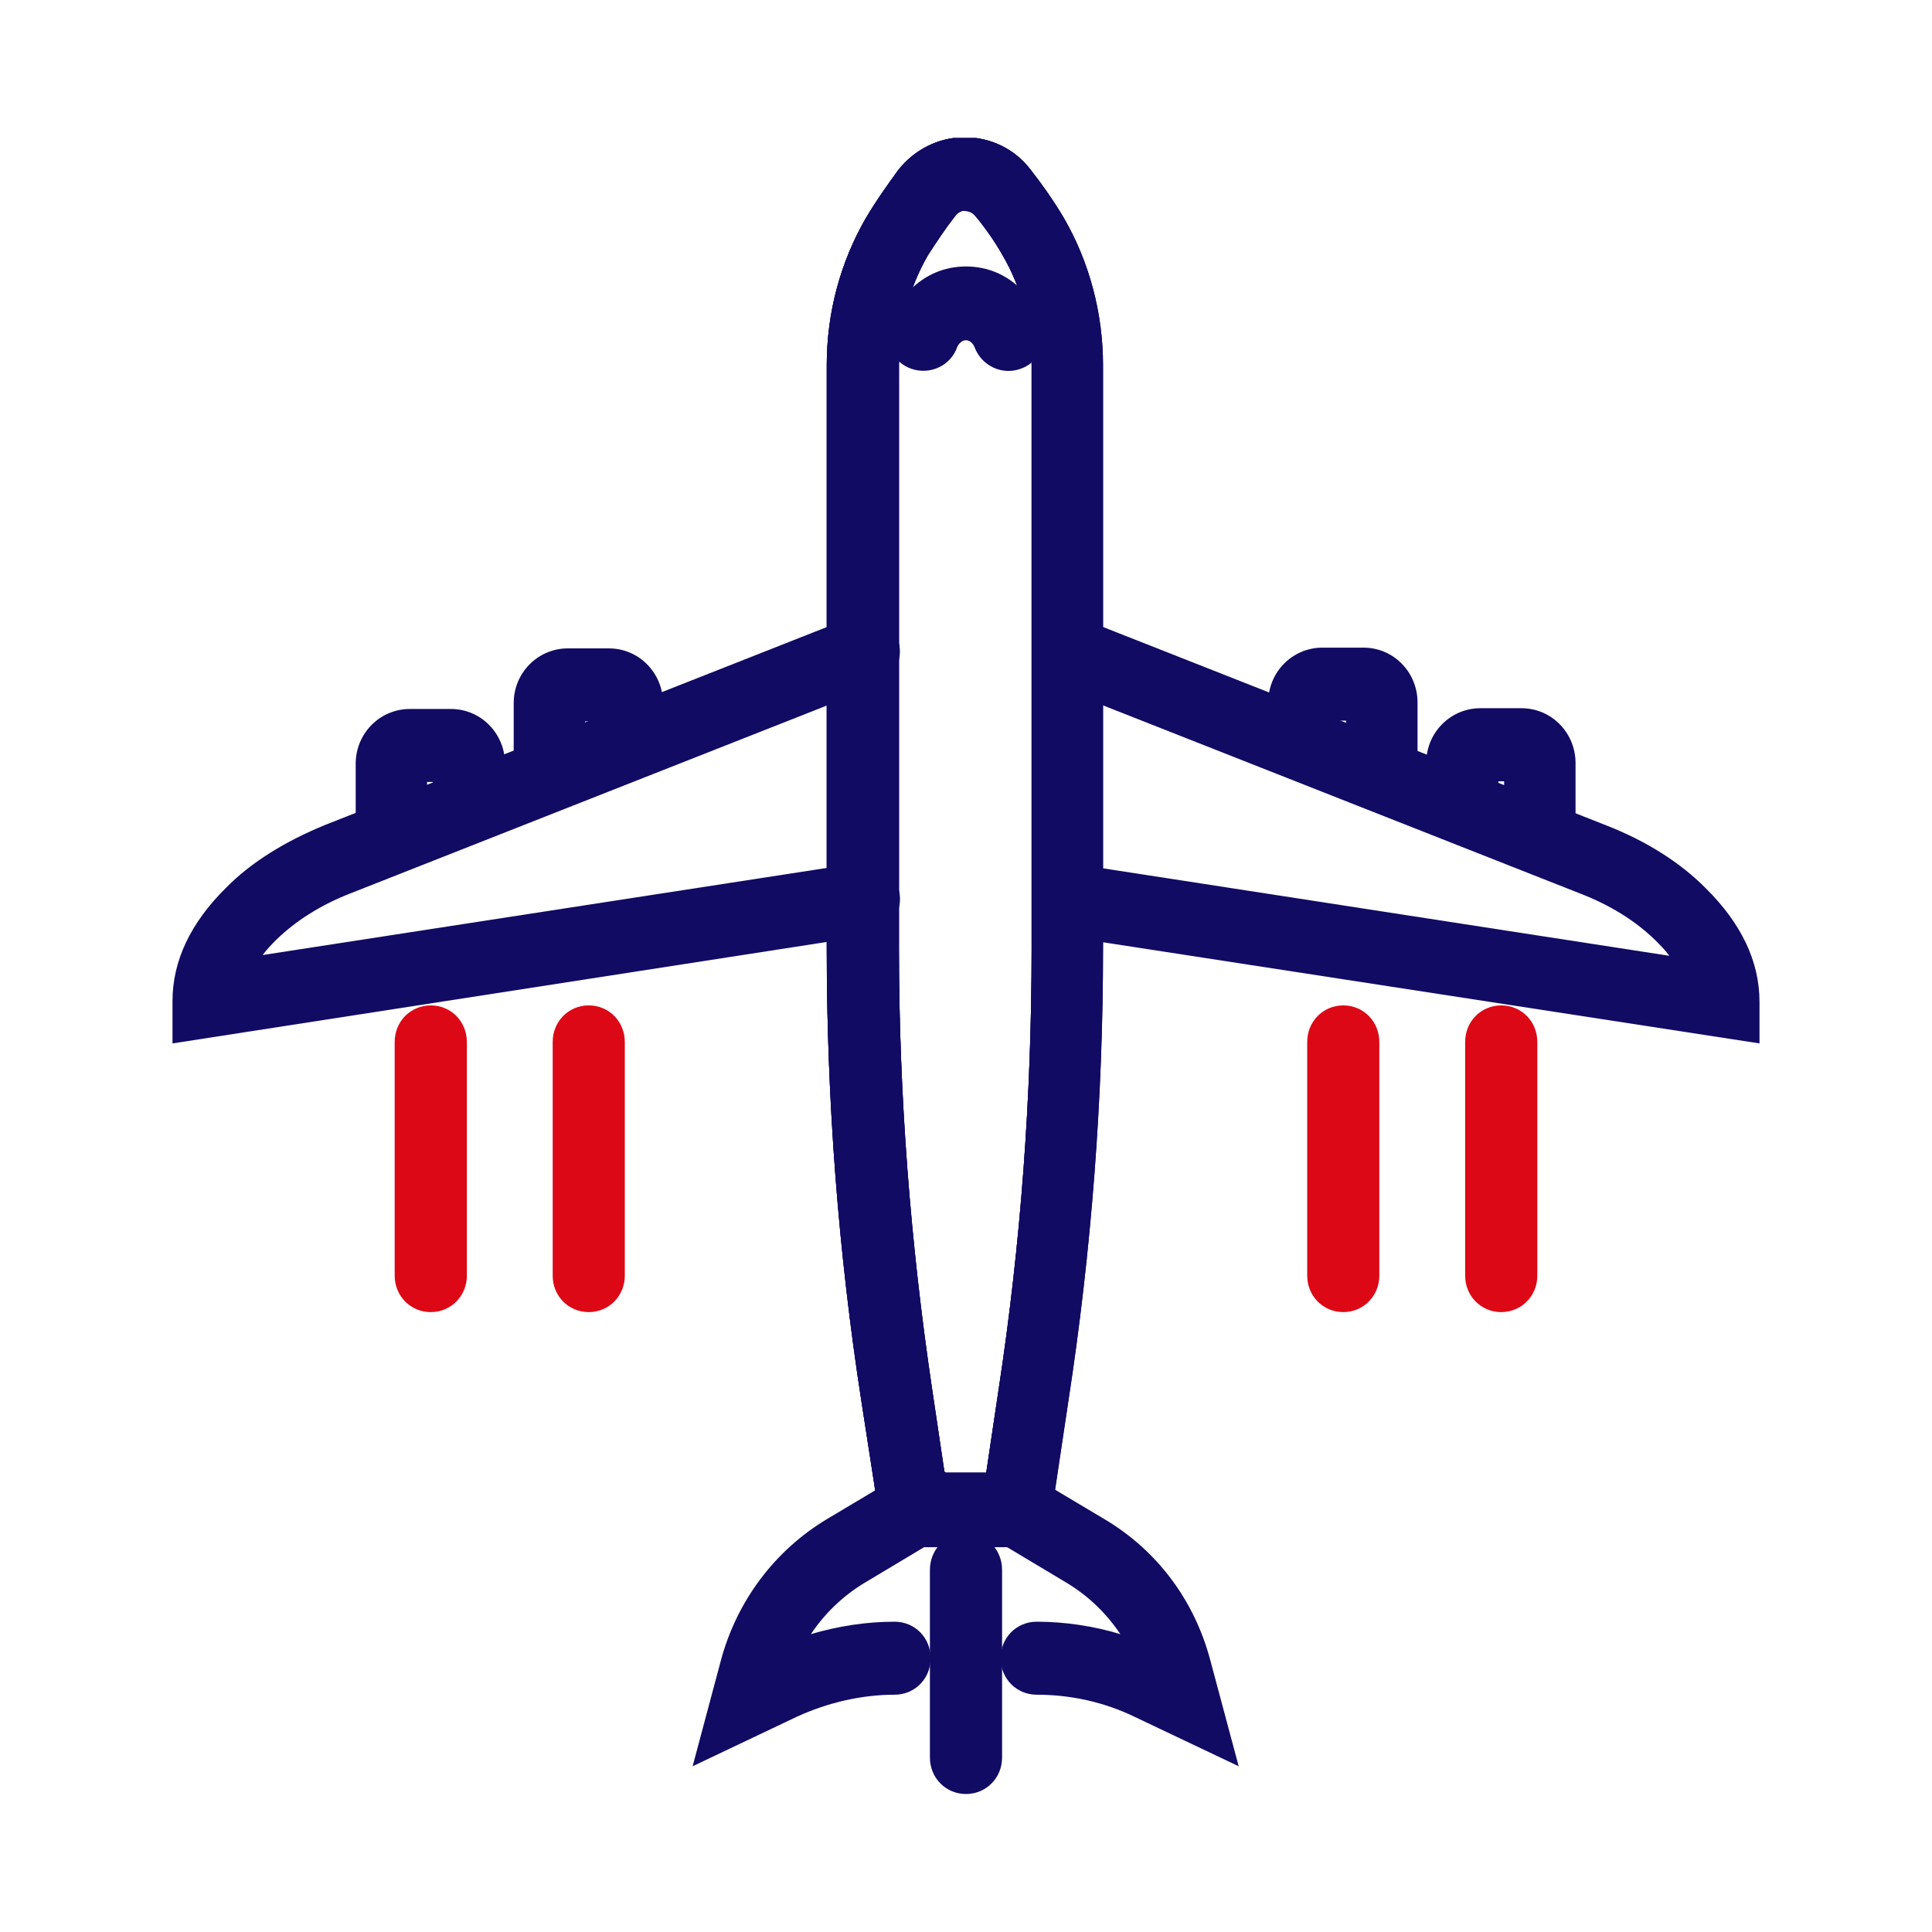 <?xml version="1.0" encoding="UTF-8"?>
<svg xmlns="http://www.w3.org/2000/svg" width="28" height="28" viewBox="0 0 28 28" fill="none">
  <g clip-path="url(#clip0_965_57867)">
    <path d="M15.192 22.402H12.955H12.808L12.484 20.307C12.15 18.159 11.982 15.947 11.982 13.757V5.291C11.982 4.529 12.181 3.799 12.547 3.164C12.704 2.899 12.871 2.667 13.017 2.466C13.247 2.169 13.603 1.989 13.979 1.989C14.356 1.989 14.711 2.159 14.941 2.466C15.098 2.667 15.265 2.899 15.422 3.164C15.788 3.799 15.986 4.54 15.986 5.291V13.746C15.986 15.926 15.819 18.127 15.485 20.296L15.171 22.392L15.192 22.402ZM13.707 21.344H14.293L14.471 20.148C14.795 18.032 14.951 15.884 14.951 13.757V5.291C14.951 4.72 14.805 4.169 14.533 3.704C14.408 3.481 14.272 3.291 14.136 3.132C14.084 3.069 14.021 3.058 13.99 3.058C13.969 3.048 13.896 3.058 13.843 3.132C13.718 3.291 13.582 3.492 13.446 3.704C13.174 4.18 13.028 4.72 13.028 5.291V13.746C13.028 15.884 13.195 18.042 13.509 20.137L13.687 21.333L13.707 21.344Z" fill="#110B64"></path>
    <path d="M2.5 15.122V14.508C2.5 13.926 2.761 13.376 3.274 12.868C3.65 12.487 4.141 12.191 4.706 11.958L12.327 8.952C12.599 8.847 12.902 8.984 13.007 9.249C13.111 9.524 12.976 9.831 12.714 9.937L5.093 12.942C4.654 13.111 4.288 13.344 4.005 13.619C3.932 13.693 3.859 13.767 3.807 13.841L12.442 12.508C12.735 12.466 12.996 12.667 13.038 12.952C13.08 13.238 12.881 13.513 12.599 13.556L2.5 15.122Z" fill="#110B64"></path>
    <path d="M6.201 11.979H5.155V11.069C5.155 10.624 5.511 10.275 5.939 10.275H6.535C6.974 10.275 7.319 10.635 7.319 11.069V11.513H6.274V11.333H6.19V11.989L6.201 11.979Z" fill="#110B64"></path>
    <path d="M8.49 11.101H7.445V10.191C7.445 9.746 7.8 9.397 8.229 9.397H8.825C9.264 9.397 9.609 9.757 9.609 10.191V10.635H8.563V10.455H8.48V11.111L8.49 11.101Z" fill="#110B64"></path>
    <path d="M14 22.402H12.808L12.484 20.307C12.15 18.137 11.982 15.937 11.982 13.757V5.291C11.982 4.529 12.181 3.799 12.547 3.164C12.704 2.899 12.871 2.667 13.017 2.466C13.258 2.169 13.603 1.989 13.979 1.989C14.356 1.989 14.711 2.159 14.941 2.466C15.098 2.667 15.265 2.899 15.412 3.164C15.777 3.799 15.976 4.529 15.976 5.291V13.746C15.976 15.937 15.809 18.148 15.474 20.296L15.171 22.328L15.234 22.392H13.969L14 22.402ZM13.707 21.344H14.293L14.471 20.148C14.795 18.042 14.951 15.894 14.951 13.757V5.291C14.951 4.72 14.805 4.169 14.533 3.704C14.408 3.481 14.261 3.291 14.136 3.122C14.084 3.058 14.021 3.048 13.99 3.048C13.99 3.048 13.896 3.048 13.843 3.122C13.718 3.28 13.582 3.481 13.446 3.693C13.174 4.169 13.028 4.709 13.028 5.28V13.735C13.028 15.862 13.195 18.011 13.509 20.127L13.687 21.323L13.707 21.344Z" fill="#110B64"></path>
    <path d="M22.845 11.979H21.799V11.323H21.715V11.503H20.67V11.058C20.67 10.614 21.025 10.264 21.454 10.264H22.05C22.489 10.264 22.834 10.624 22.834 11.058V11.968L22.845 11.979Z" fill="#110B64"></path>
    <path d="M20.555 11.101H19.509V10.444H19.426V10.624H18.38V10.18C18.38 9.735 18.736 9.386 19.165 9.386H19.76C20.2 9.386 20.544 9.746 20.544 10.18V11.09L20.555 11.101Z" fill="#110B64"></path>
    <path d="M25.5 15.122L15.401 13.566C15.118 13.524 14.92 13.249 14.962 12.963C15.003 12.677 15.275 12.476 15.557 12.518L24.193 13.852C24.141 13.778 24.067 13.704 23.994 13.63C23.712 13.354 23.346 13.122 22.907 12.952L15.286 9.947C15.014 9.841 14.888 9.534 14.993 9.259C15.098 8.984 15.401 8.847 15.672 8.963L23.294 11.968C23.858 12.19 24.35 12.497 24.726 12.878C25.238 13.386 25.5 13.937 25.5 14.518V15.132V15.122Z" fill="#110B64"></path>
    <path d="M14 26C13.707 26 13.477 25.767 13.477 25.471V22.751C13.477 22.455 13.707 22.222 14 22.222C14.293 22.222 14.523 22.455 14.523 22.751V25.471C14.523 25.767 14.293 26 14 26Z" fill="#110B64"></path>
    <path d="M15.192 22.402H12.955H12.808L12.484 20.307C12.15 18.159 11.982 15.947 11.982 13.757V5.291C11.982 4.529 12.181 3.799 12.547 3.164C12.704 2.899 12.871 2.667 13.017 2.466C13.247 2.169 13.603 1.989 13.979 1.989C14.356 1.989 14.711 2.159 14.941 2.466C15.098 2.667 15.265 2.899 15.422 3.164C15.788 3.799 15.986 4.54 15.986 5.291V13.746C15.986 15.926 15.819 18.127 15.485 20.296L15.171 22.392L15.192 22.402ZM13.707 21.344H14.293L14.471 20.148C14.795 18.032 14.951 15.884 14.951 13.757V5.291C14.951 4.72 14.805 4.169 14.533 3.704C14.408 3.481 14.272 3.291 14.136 3.132C14.084 3.069 14.021 3.058 13.99 3.058C13.969 3.048 13.896 3.058 13.843 3.132C13.718 3.291 13.582 3.492 13.446 3.704C13.174 4.18 13.028 4.72 13.028 5.291V13.746C13.028 15.884 13.195 18.042 13.509 20.137L13.687 21.333L13.707 21.344Z" fill="#110B64"></path>
    <path d="M17.952 25.598L16.436 24.878C15.997 24.667 15.516 24.561 15.024 24.561C14.732 24.561 14.502 24.328 14.502 24.032C14.502 23.735 14.732 23.503 15.024 23.503C15.432 23.503 15.85 23.566 16.237 23.683C16.038 23.386 15.777 23.132 15.463 22.942L14.596 22.423H13.393L12.526 22.942C12.212 23.132 11.951 23.386 11.752 23.683C12.149 23.566 12.557 23.503 12.965 23.503C13.258 23.503 13.488 23.735 13.488 24.032C13.488 24.328 13.258 24.561 12.965 24.561C12.484 24.561 11.993 24.677 11.553 24.878L10.038 25.598L10.445 24.074C10.675 23.206 11.229 22.466 11.993 22.011L13.111 21.344H14.878L15.997 22.011C16.77 22.466 17.314 23.196 17.544 24.074L17.952 25.598Z" fill="#110B64"></path>
    <path d="M14.617 5.376C14.408 5.376 14.209 5.249 14.126 5.037C14.115 5.005 14.073 4.931 14 4.931C13.916 4.931 13.874 5.026 13.874 5.026C13.78 5.302 13.477 5.439 13.206 5.344C12.934 5.249 12.787 4.942 12.892 4.667C12.996 4.37 13.352 3.862 14 3.862C14.648 3.862 15.004 4.37 15.108 4.667C15.202 4.942 15.066 5.249 14.794 5.344C14.732 5.365 14.68 5.376 14.617 5.376Z" fill="#110B64"></path>
    <path d="M8.532 19.016C8.24 19.016 8.01 18.783 8.01 18.487V15.101C8.01 14.804 8.24 14.571 8.532 14.571C8.825 14.571 9.055 14.804 9.055 15.101V18.487C9.055 18.783 8.825 19.016 8.532 19.016Z" fill="#DC0816"></path>
    <path d="M6.243 19.016C5.95 19.016 5.72 18.783 5.72 18.487V15.101C5.72 14.804 5.95 14.571 6.243 14.571C6.536 14.571 6.766 14.804 6.766 15.101V18.487C6.766 18.783 6.536 19.016 6.243 19.016Z" fill="#DC0816"></path>
    <path d="M21.757 19.016C21.464 19.016 21.234 18.783 21.234 18.487V15.101C21.234 14.804 21.464 14.571 21.757 14.571C22.05 14.571 22.28 14.804 22.28 15.101V18.487C22.28 18.783 22.05 19.016 21.757 19.016Z" fill="#DC0816"></path>
    <path d="M19.468 19.016C19.175 19.016 18.945 18.783 18.945 18.487V15.101C18.945 14.804 19.175 14.571 19.468 14.571C19.76 14.571 19.99 14.804 19.99 15.101V18.487C19.99 18.783 19.76 19.016 19.468 19.016Z" fill="#DC0816"></path>
  </g>
  <defs>
    <clipPath id="clip0_965_57867">
      <rect width="23" height="24" fill="white" transform="translate(2.5 2)"></rect>
    </clipPath>
  </defs>
</svg>
